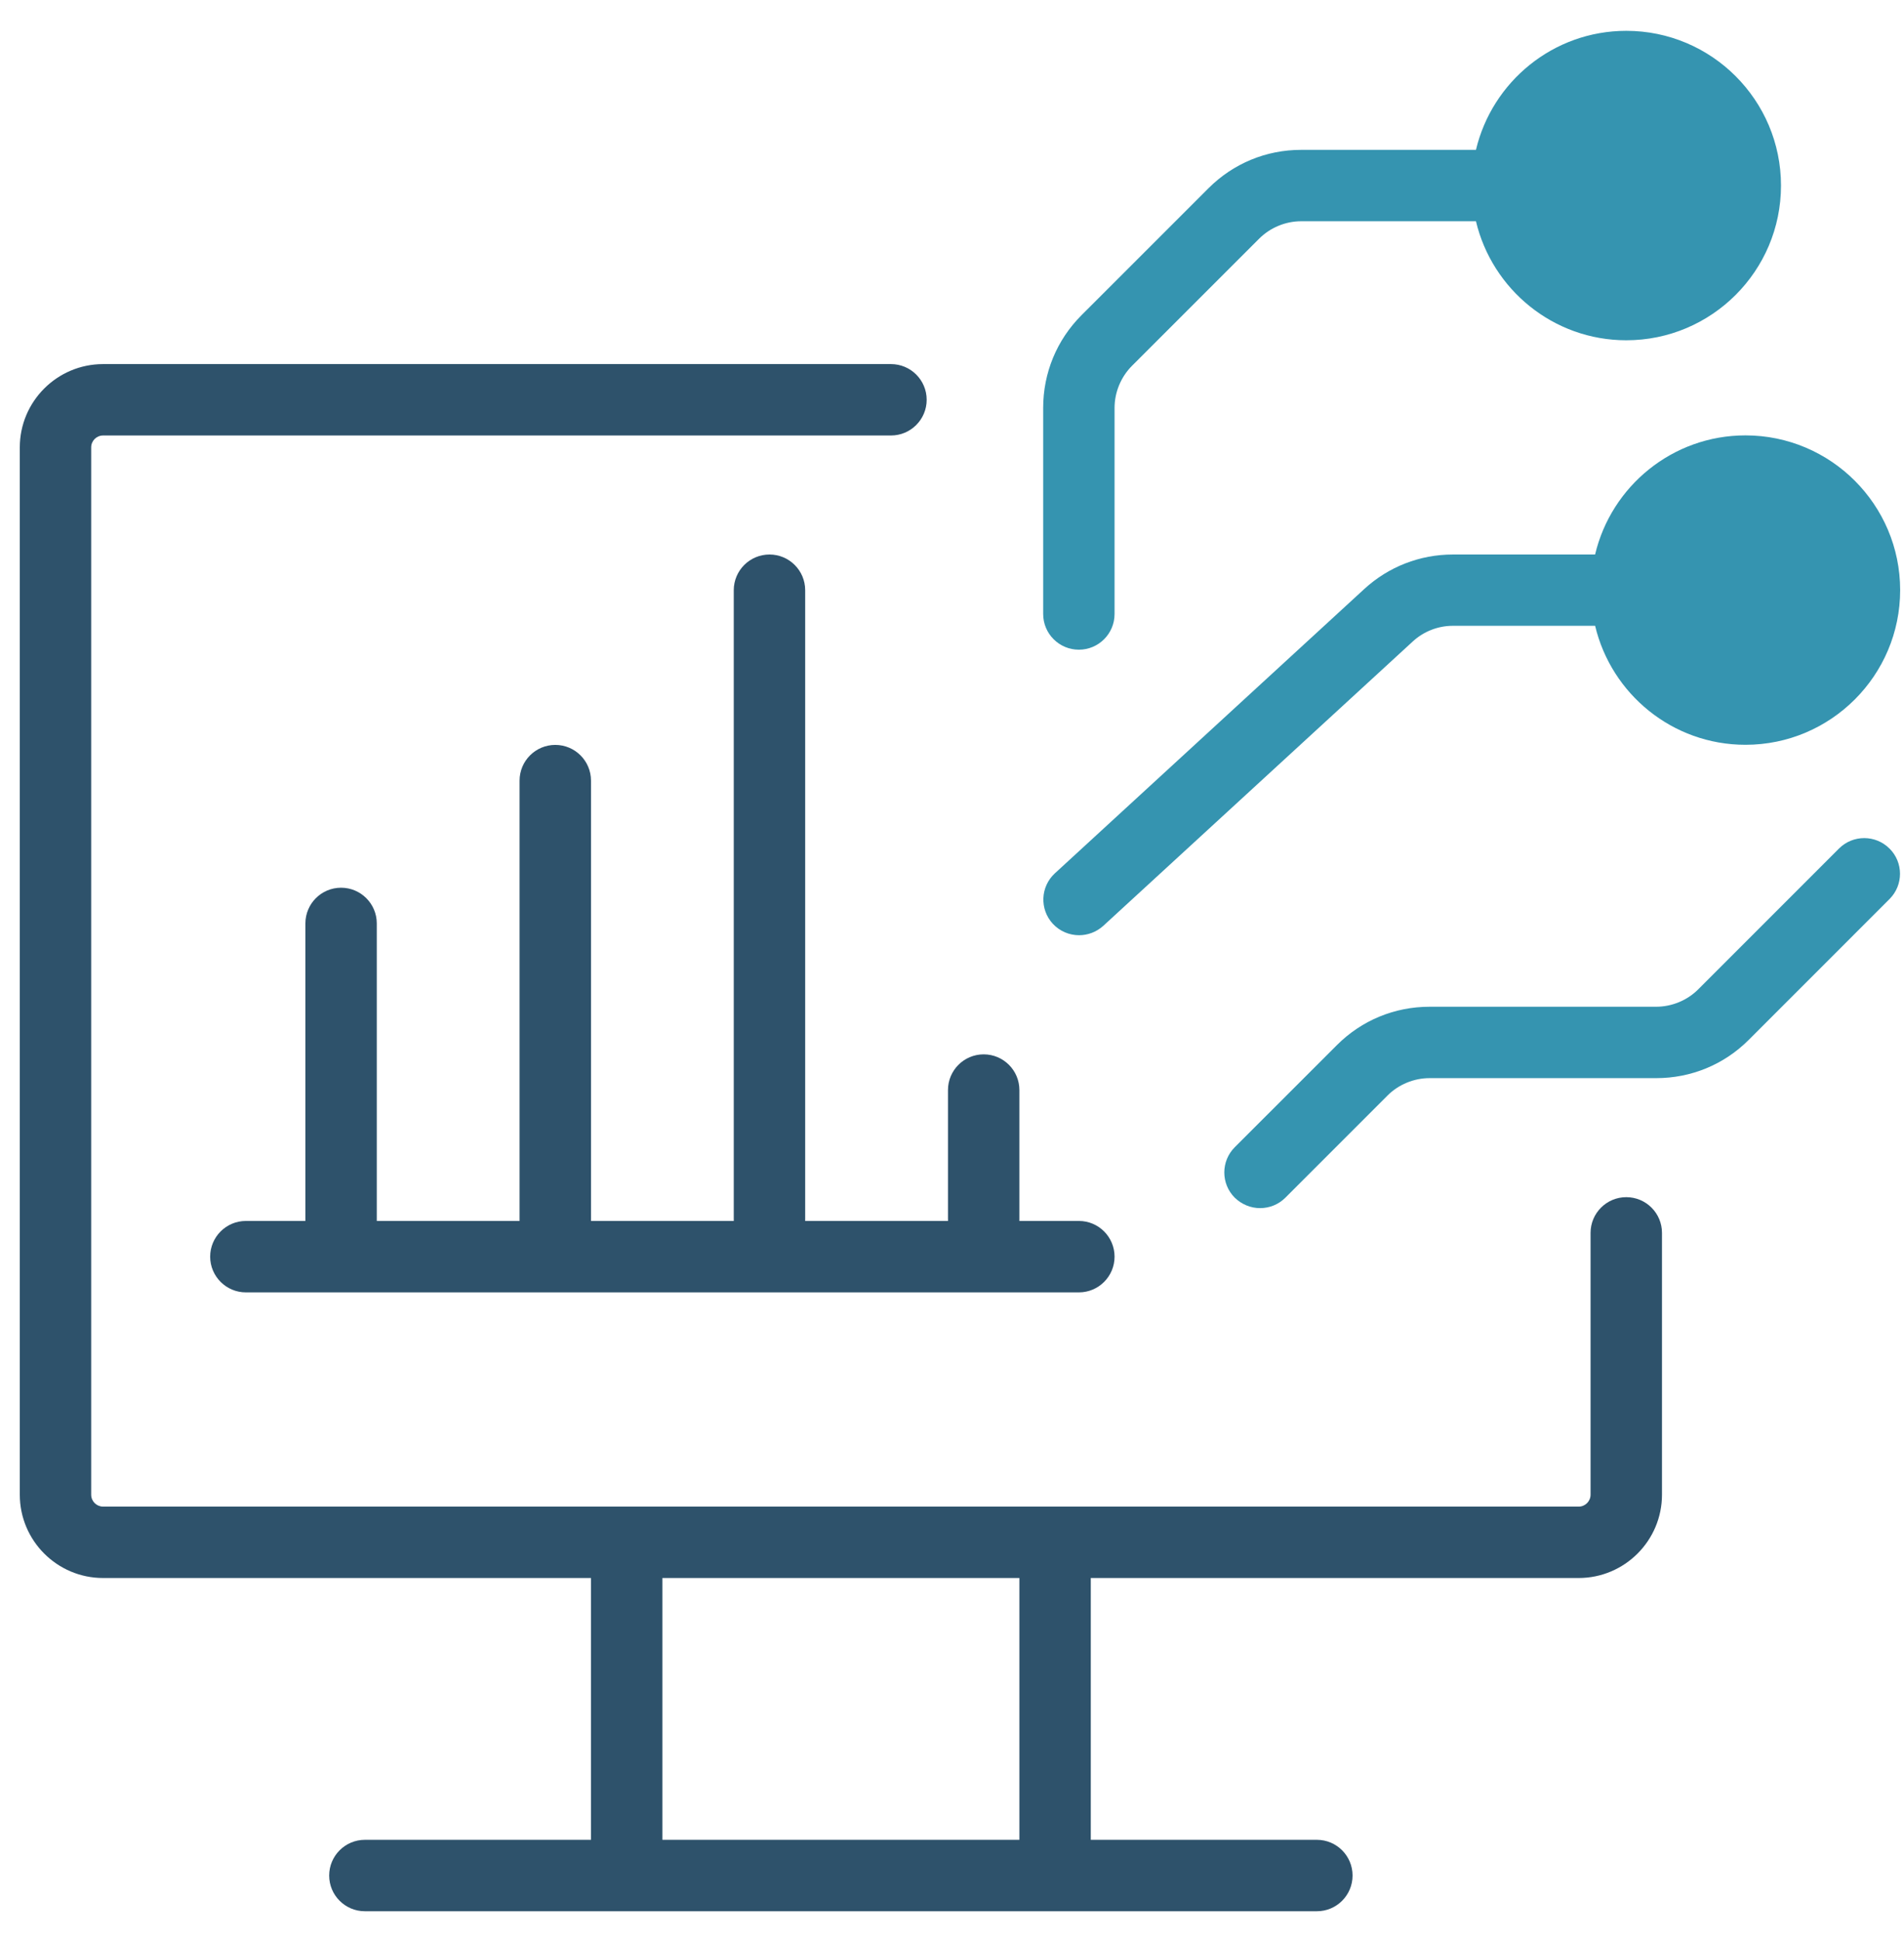 <svg width="53" height="54" viewBox="0 0 53 54" fill="none" xmlns="http://www.w3.org/2000/svg">
<path d="M24.802 10.134C25.35 10.134 25.795 10.579 25.795 11.127C25.795 11.675 25.35 12.121 24.802 12.121H2.869C2.688 12.121 2.538 12.268 2.538 12.452V41.602C2.538 41.786 2.688 41.933 2.869 41.934H43.944C44.125 41.934 44.275 41.786 44.275 41.602V34.315C44.275 33.766 44.721 33.321 45.269 33.321C45.818 33.321 46.263 33.766 46.263 34.315V41.602C46.263 42.881 45.222 43.921 43.944 43.921H30.363V51.208H36.657C37.206 51.208 37.65 51.654 37.65 52.202C37.65 52.751 37.206 53.196 36.657 53.196H10.157C9.608 53.196 9.163 52.751 9.163 52.202C9.163 51.654 9.608 51.208 10.157 51.208H16.451V43.921H2.869C1.591 43.921 0.551 42.881 0.551 41.602V12.452C0.551 11.174 1.591 10.134 2.869 10.134H24.802ZM18.438 51.208H28.376V43.921H18.438V51.208Z" fill="#2E526B"/>
<path d="M21.42 15.434C21.968 15.434 22.413 15.879 22.413 16.427V33.983H26.388V30.34C26.388 29.791 26.833 29.346 27.382 29.346C27.93 29.346 28.376 29.791 28.376 30.34V33.983H30.032C30.581 33.983 31.025 34.429 31.025 34.977C31.025 35.526 30.58 35.971 30.032 35.971H6.844C6.296 35.971 5.851 35.526 5.85 34.977C5.85 34.429 6.296 33.983 6.844 33.983H8.501V25.702C8.501 25.154 8.945 24.708 9.494 24.708C10.043 24.708 10.488 25.154 10.488 25.702V33.983H14.463V21.727C14.463 21.179 14.908 20.733 15.457 20.733C16.005 20.733 16.451 21.179 16.451 21.727V33.983H20.425V16.427C20.426 15.878 20.871 15.434 21.42 15.434Z" fill="#2E526B"/>
<path d="M51.19 23.618C51.578 23.23 52.207 23.23 52.596 23.618H52.597C52.986 24.006 52.986 24.635 52.597 25.023L48.679 28.942C47.991 29.631 47.075 30.008 46.102 30.008H39.793C39.358 30.008 38.931 30.184 38.623 30.492L35.779 33.336C35.585 33.53 35.331 33.626 35.075 33.626C34.822 33.626 34.568 33.527 34.371 33.336C33.983 32.948 33.983 32.319 34.371 31.931L37.216 29.087C37.904 28.399 38.82 28.021 39.793 28.021H46.102C46.537 28.02 46.964 27.845 47.272 27.537L51.19 23.618Z" fill="#3594B0"/>
<path d="M48.587 12.118C50.962 12.118 52.893 14.049 52.893 16.425C52.893 18.8 50.962 20.73 48.587 20.73C46.555 20.73 44.852 19.315 44.402 17.418H40.445C40.029 17.418 39.63 17.574 39.325 17.855L30.71 25.77C30.518 25.943 30.277 26.03 30.037 26.03C29.768 26.03 29.501 25.922 29.305 25.71C28.934 25.306 28.96 24.679 29.364 24.307L37.976 16.394C38.649 15.775 39.524 15.434 40.44 15.434H44.397L44.402 15.431C44.852 13.534 46.555 12.118 48.587 12.118Z" fill="#3594B0"/>
<path d="M45.269 0.858C47.645 0.858 49.576 2.789 49.576 5.165C49.576 7.541 47.645 9.471 45.269 9.471C43.238 9.471 41.535 8.055 41.085 6.158H36.219C35.785 6.158 35.358 6.335 35.05 6.643L31.512 10.18C31.202 10.49 31.025 10.918 31.025 11.352V17.09C31.025 17.638 30.58 18.083 30.032 18.083C29.483 18.083 29.038 17.638 29.038 17.09V11.352C29.038 10.38 29.416 9.463 30.104 8.774L33.642 5.237C34.331 4.549 35.246 4.171 36.219 4.171H41.085C41.535 2.274 43.238 0.858 45.269 0.858Z" fill="#3594B0"/>
</svg>

